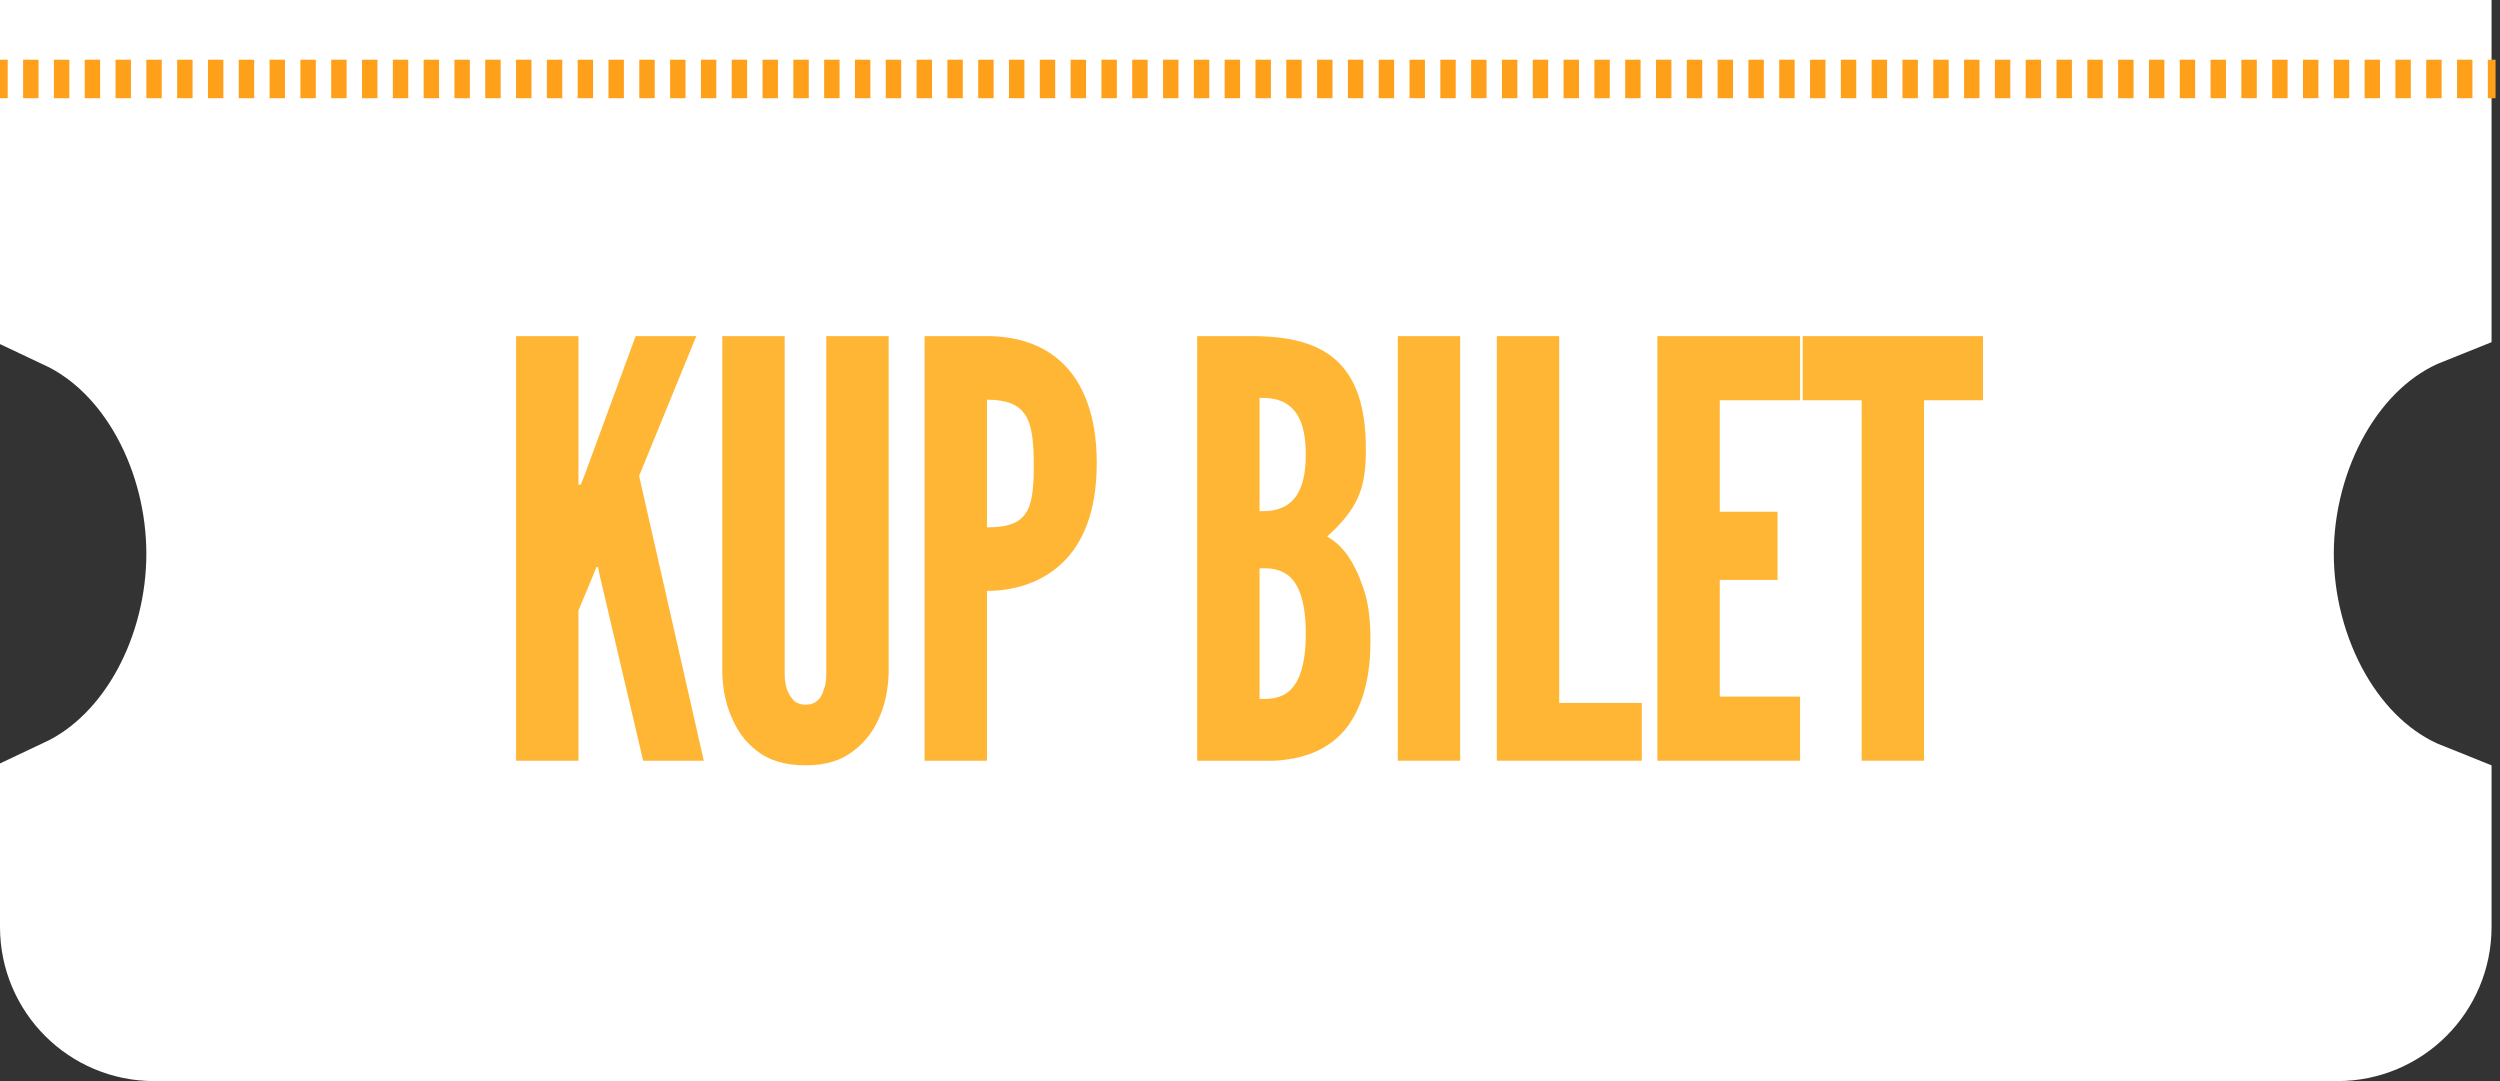 <svg width="296" height="128" viewBox="0 0 296 128" fill="none" xmlns="http://www.w3.org/2000/svg">
<rect x="0" y="0" width="296" height="128" fill="#333333" stroke="none"/>
<path d="M9.12 9.12L285.88 9.12V34.334C274.086 39.04 267.202 52.606 267.202 65.565C267.202 78.525 274.086 92.091 285.88 96.796V109.761C285.88 114.798 281.798 118.881 276.761 118.881L18.239 118.88C13.202 118.88 9.12 114.798 9.12 109.761V96.179C20.109 91.007 26.447 78.113 26.447 65.565C26.447 53.017 20.109 40.124 9.12 34.952V9.12Z" fill="white" stroke="white" stroke-width="18.239"/>
<path fill-rule="evenodd" clip-rule="evenodd" d="M294.561 7.069L295.473 7.069L295.473 11.629L294.561 11.629L294.561 7.069ZM290.913 7.069L292.737 7.069L292.737 11.629L290.913 11.629L290.913 7.069ZM287.265 7.069L289.089 7.069L289.089 11.629L287.265 11.629L287.265 7.069ZM283.617 7.069L285.441 7.069L285.441 11.629L283.617 11.629L283.617 7.069ZM279.97 7.069L281.793 7.069L281.793 11.629L279.97 11.629L279.97 7.069ZM276.322 7.069L278.146 7.069L278.146 11.629L276.322 11.629L276.322 7.069ZM272.674 7.069L274.498 7.069L274.498 11.629L272.674 11.629L272.674 7.069ZM269.026 7.069L270.85 7.069L270.85 11.629L269.026 11.629L269.026 7.069ZM265.378 7.069L267.202 7.069L267.202 11.629L265.378 11.629L265.378 7.069ZM261.731 7.069L263.554 7.069L263.554 11.629L261.731 11.629L261.731 7.069ZM258.083 7.069L259.907 7.069L259.907 11.629L258.083 11.629L258.083 7.069ZM254.435 7.069L256.259 7.069L256.259 11.629L254.435 11.629L254.435 7.069ZM250.787 7.069L252.611 7.069L252.611 11.629L250.787 11.629L250.787 7.069ZM247.139 7.069L248.963 7.069L248.963 11.629L247.139 11.629L247.139 7.069ZM243.492 7.069L245.315 7.069L245.315 11.629L243.492 11.629L243.492 7.069ZM239.844 7.069L241.668 7.069L241.668 11.629L239.844 11.629L239.844 7.069ZM236.196 7.069L238.02 7.069L238.02 11.629L236.196 11.629L236.196 7.069ZM232.548 7.069L234.372 7.069L234.372 11.629L232.548 11.629L232.548 7.069ZM228.9 7.069L230.724 7.069L230.724 11.629L228.9 11.629L228.9 7.069ZM225.253 7.069L227.076 7.069L227.076 11.629L225.253 11.629L225.253 7.069ZM221.605 7.069L223.429 7.069L223.429 11.629L221.605 11.629L221.605 7.069ZM217.957 7.069L219.781 7.069L219.781 11.629L217.957 11.629L217.957 7.069ZM214.309 7.069L216.133 7.069L216.133 11.629L214.309 11.629L214.309 7.069ZM210.661 7.069L212.485 7.069L212.485 11.629L210.661 11.629L210.661 7.069ZM207.014 7.069L208.837 7.069L208.837 11.629L207.014 11.629L207.014 7.069ZM203.366 7.069L205.19 7.069L205.19 11.629L203.366 11.629L203.366 7.069ZM199.718 7.069L201.542 7.069L201.542 11.629L199.718 11.629L199.718 7.069ZM196.07 7.069L197.894 7.069L197.894 11.629L196.07 11.629L196.07 7.069ZM192.422 7.069L194.246 7.069L194.246 11.629L192.422 11.629L192.422 7.069ZM188.775 7.069L190.598 7.069L190.598 11.629L188.775 11.629L188.775 7.069ZM185.127 7.069L186.951 7.069L186.951 11.629L185.127 11.629L185.127 7.069ZM181.479 7.069L183.303 7.069L183.303 11.629L181.479 11.629L181.479 7.069ZM177.831 7.069L179.655 7.069L179.655 11.629L177.831 11.629L177.831 7.069ZM174.183 7.069L176.007 7.069L176.007 11.629L174.183 11.629L174.183 7.069ZM170.536 7.069L172.359 7.069L172.359 11.629L170.536 11.629L170.536 7.069ZM166.888 7.069L168.712 7.069L168.712 11.629L166.888 11.629L166.888 7.069ZM163.24 7.069L165.064 7.069L165.064 11.629L163.24 11.629L163.24 7.069ZM159.592 7.069L161.416 7.069L161.416 11.629L159.592 11.629L159.592 7.069ZM155.944 7.069L157.768 7.069L157.768 11.629L155.944 11.629L155.944 7.069ZM152.297 7.069L154.12 7.069L154.12 11.629L152.297 11.629L152.297 7.069ZM148.649 7.069L150.473 7.069L150.473 11.629L148.649 11.629L148.649 7.069ZM145.001 7.069L146.825 7.069L146.825 11.629L145.001 11.629L145.001 7.069ZM141.353 7.069L143.177 7.069L143.177 11.629L141.353 11.629L141.353 7.069ZM137.705 7.069L139.529 7.069L139.529 11.629L137.705 11.629L137.705 7.069ZM134.058 7.069L135.882 7.069L135.882 11.629L134.058 11.629L134.058 7.069ZM130.41 7.069L132.234 7.069L132.234 11.629L130.41 11.629L130.41 7.069ZM126.762 7.069L128.586 7.069L128.586 11.629L126.762 11.629L126.762 7.069ZM123.114 7.069L124.938 7.069L124.938 11.629L123.114 11.629L123.114 7.069ZM119.466 7.069L121.29 7.069L121.29 11.629L119.466 11.629L119.466 7.069ZM115.819 7.069L117.643 7.069L117.643 11.629L115.819 11.629L115.819 7.069ZM112.171 7.069L113.995 7.069L113.995 11.629L112.171 11.629L112.171 7.069ZM108.523 7.069L110.347 7.069L110.347 11.629L108.523 11.629L108.523 7.069ZM104.875 7.069L106.699 7.069L106.699 11.629L104.875 11.629L104.875 7.069ZM101.227 7.069L103.051 7.069L103.051 11.629L101.227 11.629L101.227 7.069ZM97.58 7.069L99.403 7.069L99.403 11.629L97.58 11.629L97.58 7.069ZM93.932 7.069L95.756 7.069L95.756 11.629L93.932 11.629L93.932 7.069ZM90.284 7.069L92.108 7.069L92.108 11.629L90.284 11.629L90.284 7.069ZM86.636 7.069L88.46 7.069L88.46 11.629L86.636 11.629L86.636 7.069ZM82.989 7.069L84.812 7.069L84.812 11.629L82.989 11.629L82.989 7.069ZM79.341 7.069L81.165 7.069L81.165 11.629L79.341 11.629L79.341 7.069ZM75.693 7.069L77.517 7.069L77.517 11.629L75.693 11.629L75.693 7.069ZM72.045 7.069L73.869 7.069L73.869 11.629L72.045 11.629L72.045 7.069ZM68.397 7.069L70.221 7.069L70.221 11.629L68.397 11.629L68.397 7.069ZM64.749 7.069L66.573 7.069L66.573 11.629L64.749 11.629L64.749 7.069ZM61.102 7.069L62.926 7.069L62.926 11.629L61.102 11.629L61.102 7.069ZM57.454 7.069L59.278 7.069L59.278 11.629L57.454 11.629L57.454 7.069ZM53.806 7.069L55.63 7.069L55.63 11.629L53.806 11.629L53.806 7.069ZM50.158 7.069L51.982 7.069L51.982 11.629L50.158 11.629L50.158 7.069ZM46.511 7.069L48.334 7.069L48.334 11.629L46.511 11.629L46.511 7.069ZM42.863 7.069L44.687 7.069L44.687 11.629L42.863 11.629L42.863 7.069ZM39.215 7.069L41.039 7.069L41.039 11.629L39.215 11.629L39.215 7.069ZM35.567 7.069L37.391 7.069L37.391 11.629L35.567 11.629L35.567 7.069ZM31.919 7.069L33.743 7.069L33.743 11.629L31.919 11.629L31.919 7.069ZM28.271 7.069L30.095 7.069L30.095 11.629L28.271 11.629L28.271 7.069ZM24.624 7.069L26.448 7.069L26.448 11.629L24.624 11.629L24.624 7.069ZM20.976 7.069L22.8 7.069L22.8 11.629L20.976 11.629L20.976 7.069ZM17.328 7.069L19.152 7.069L19.152 11.629L17.328 11.629L17.328 7.069ZM13.68 7.069L15.504 7.069L15.504 11.629L13.68 11.629L13.68 7.069ZM10.032 7.069L11.856 7.069L11.856 11.629L10.032 11.629L10.032 7.069ZM6.384 7.069L8.208 7.069L8.208 11.629L6.384 11.629L6.384 7.069ZM2.737 7.069L4.561 7.069L4.561 11.629L2.737 11.629L2.737 7.069ZM0.001 7.069L0.913 7.069L0.913 11.629L0.001 11.629L0.001 7.069Z" fill="#FFA01B"/>
<path d="M213.445 47.39V39.798H234.785V47.39H227.809V90.069H220.422V47.39H213.445Z" fill="#FFB635"/>
<path d="M196.234 39.798H213.128V47.39H203.621V60.59H210.461V68.661H203.621V82.477H213.128V90.069H196.234V39.798Z" fill="#FFB635"/>
<path d="M177.225 39.798H184.611V83.23H194.392V90.069H177.225V39.798Z" fill="#FFB635"/>
<path d="M165.498 39.798H172.885V90.069H165.498V39.798Z" fill="#FFB635"/>
<path d="M141.746 90.069V39.798H148.244C152.621 39.798 156.041 40.619 158.298 42.739C160.555 44.859 161.718 48.142 161.718 53.135C161.718 55.529 161.513 57.307 160.76 58.949C160.008 60.59 158.845 61.958 157.135 63.532C158.982 64.558 160.35 66.473 161.444 69.687C161.991 71.26 162.265 73.312 162.265 75.843C162.265 79.605 161.581 82.956 159.871 85.555C158.161 88.154 155.22 89.864 150.843 90.069H141.746ZM149.133 60.522C149.748 60.522 151.185 60.59 152.416 59.77C153.647 58.949 154.605 57.307 154.605 53.819C154.605 50.331 153.647 48.69 152.416 47.869C151.185 47.048 149.748 47.116 149.133 47.116V60.522ZM149.133 82.751C149.748 82.751 151.185 82.888 152.416 81.999C153.647 81.109 154.605 79.126 154.605 75.022C154.605 70.918 153.647 68.935 152.416 68.046C151.185 67.156 149.748 67.293 149.133 67.293V82.751Z" fill="#FFB635"/>
<path d="M109.473 39.798H116.859C120.074 39.798 123.289 40.619 125.751 42.944C128.213 45.27 129.855 49.1 129.855 54.845C129.855 60.59 128.213 64.352 125.751 66.678C123.289 69.003 120.074 69.961 116.859 69.961V90.069H109.473V39.798ZM116.859 62.437C119.117 62.437 120.553 62.027 121.374 60.864C122.194 59.77 122.4 57.923 122.4 55.119C122.4 52.315 122.194 50.331 121.374 49.1C120.553 47.869 119.117 47.322 116.859 47.322V62.437Z" fill="#FFB635"/>
<path d="M105.218 39.798V79.741C105.149 81.793 104.739 83.64 103.987 85.213C103.371 86.581 102.413 87.881 101.045 88.906C99.677 90.001 97.831 90.616 95.369 90.616C92.906 90.616 90.991 90.001 89.623 88.906C88.255 87.881 87.366 86.581 86.751 85.213C85.998 83.64 85.588 81.793 85.519 79.741V39.798H92.906V79.741C92.906 81.178 93.248 82.135 93.932 82.888C94.274 83.23 94.753 83.435 95.369 83.435C96.668 83.435 97.284 82.614 97.557 81.588C97.763 81.109 97.831 80.494 97.831 79.741V39.798H105.218Z" fill="#FFB635"/>
<path d="M68.488 39.798V57.376H68.762L69.104 56.555L75.26 39.798H82.441L75.67 56.35L83.33 90.069H76.149L71.019 68.183L70.814 67.156H70.609L70.198 68.183L68.488 72.286V90.069H61.102V39.798H68.488Z" fill="#FFB635"/>
</svg>

